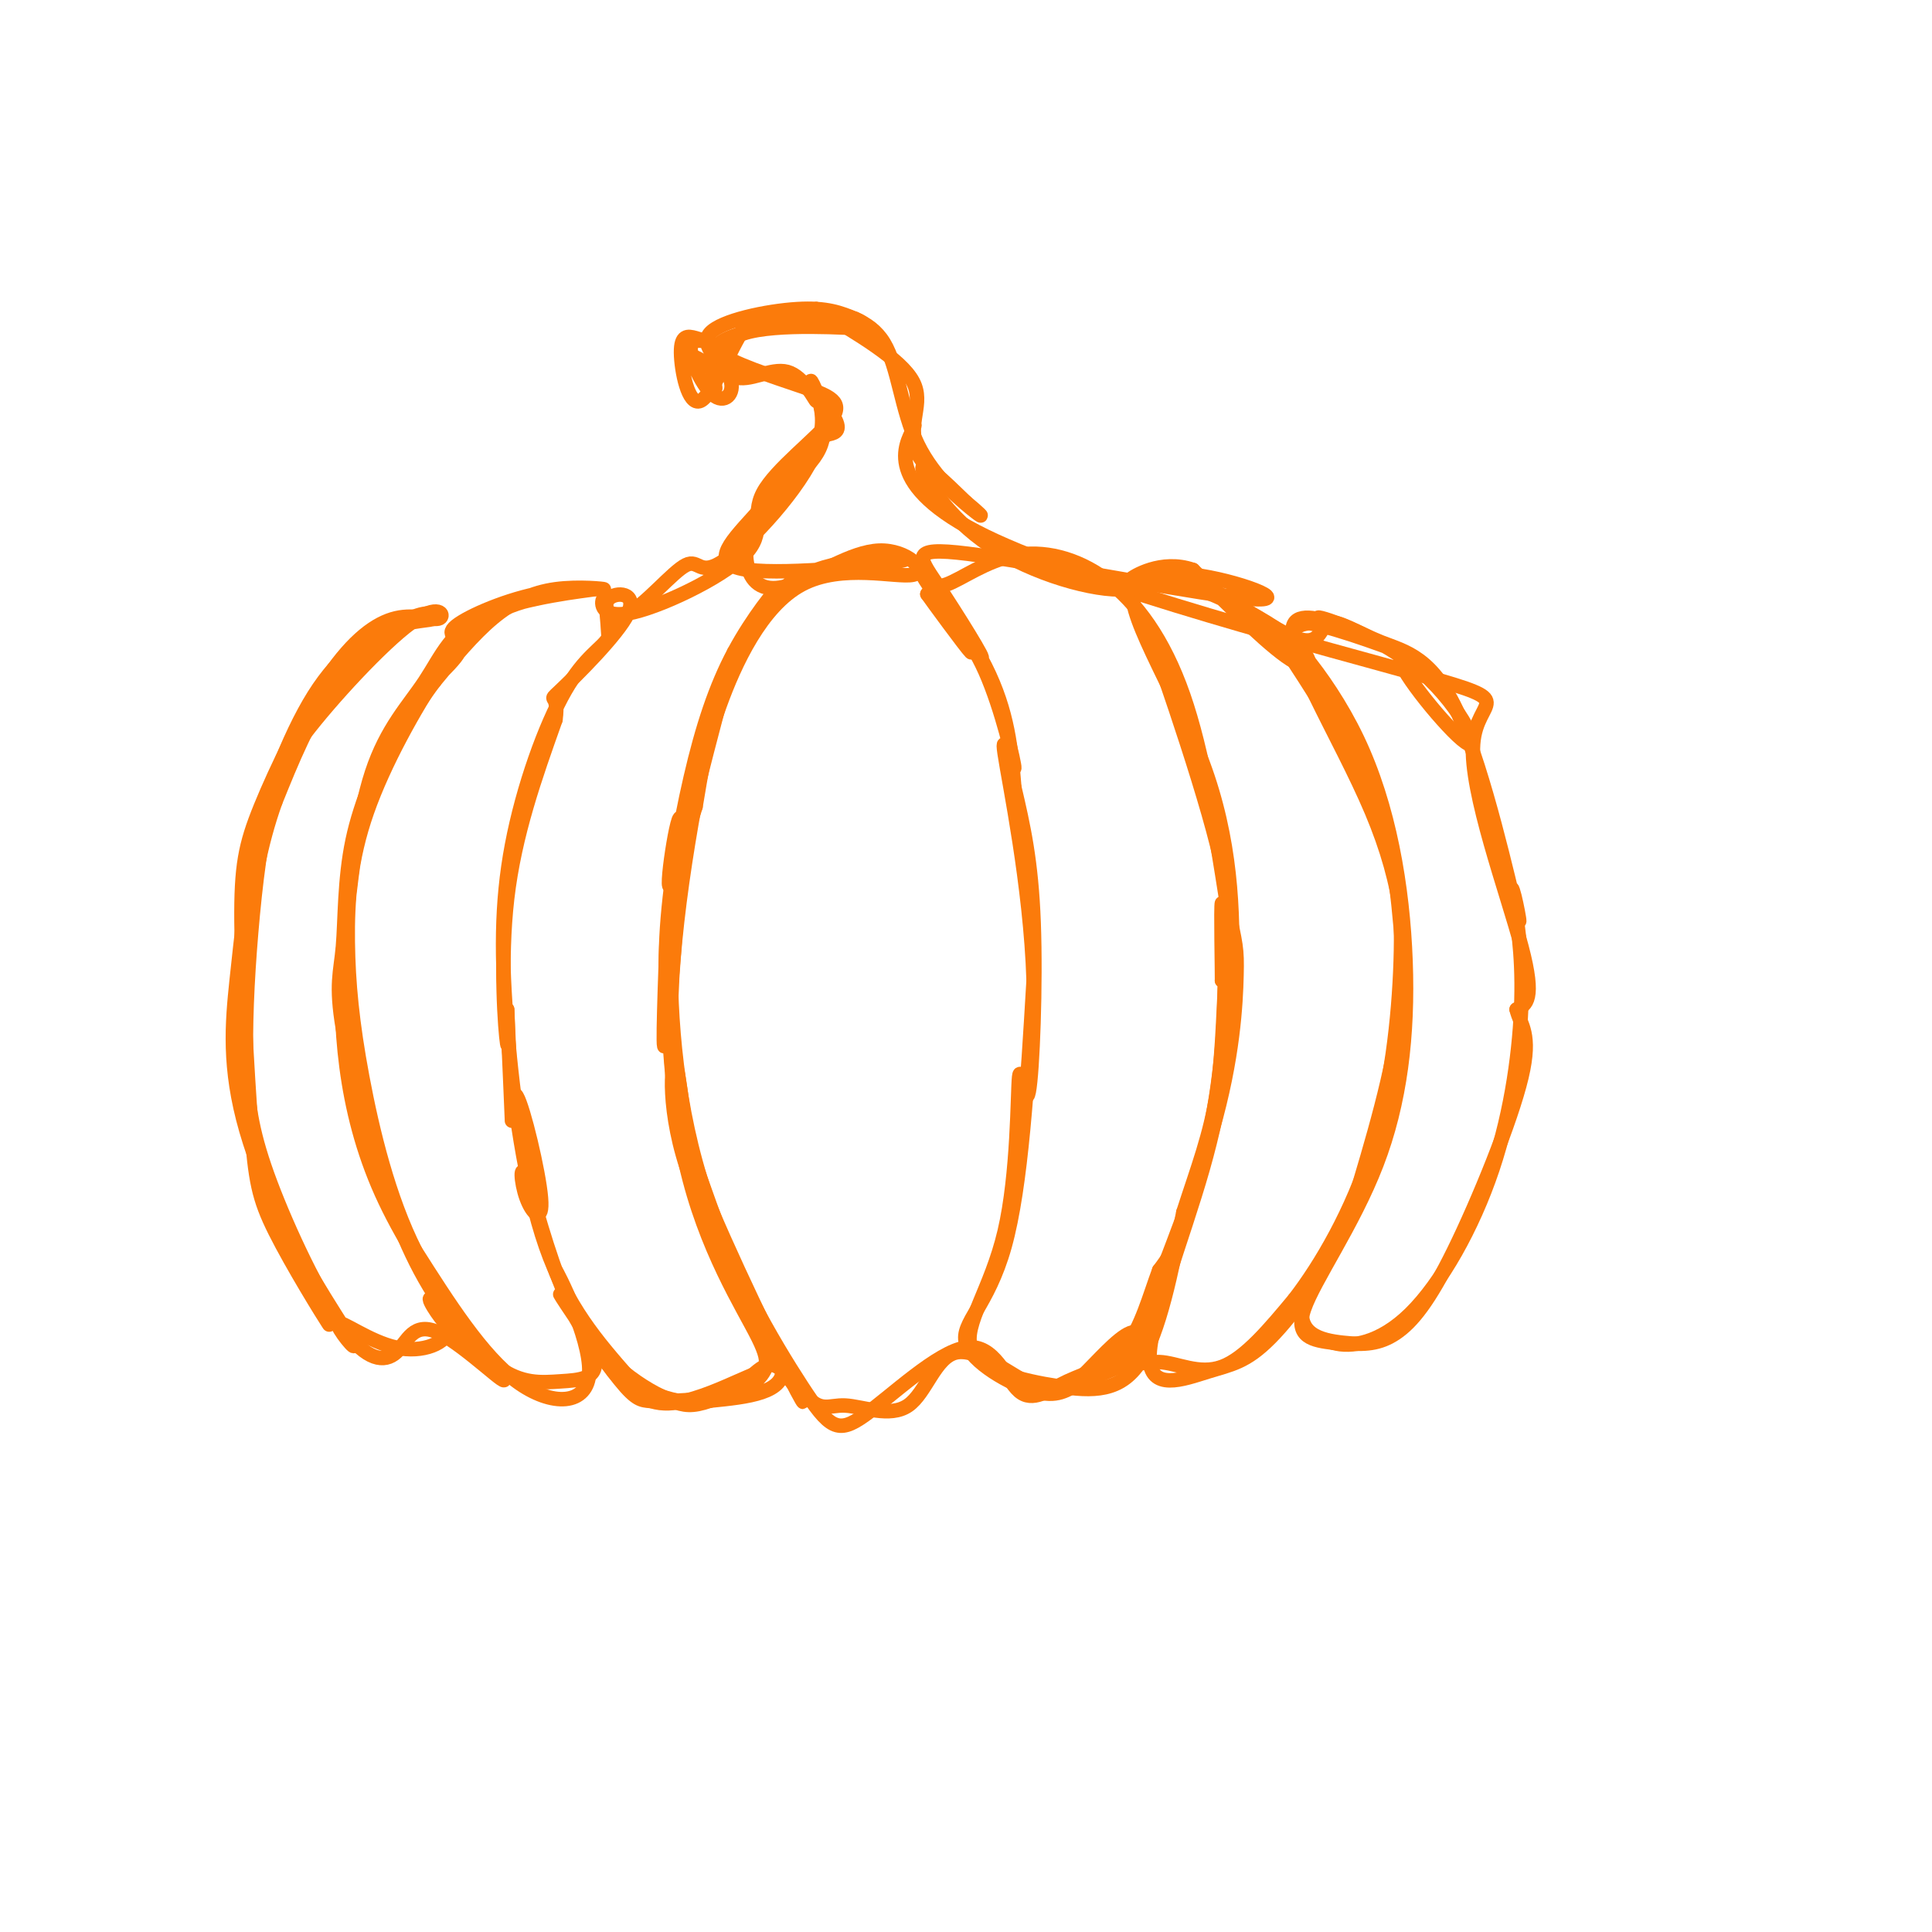 <svg viewBox='0 0 400 400' version='1.1' xmlns='http://www.w3.org/2000/svg' xmlns:xlink='http://www.w3.org/1999/xlink'><g fill='none' stroke='#FB7B0B' stroke-width='3' stroke-linecap='round' stroke-linejoin='round'><path d='M169,64c8.766,5.188 17.532,10.377 20,15c2.468,4.623 -1.362,8.681 1,14c2.362,5.319 10.915,11.901 11,12c0.085,0.099 -8.299,-6.284 -11,-11c-2.701,-4.716 0.281,-7.766 -1,-5c-1.281,2.766 -6.827,11.349 15,22c21.827,10.651 71.026,23.370 91,29c19.974,5.630 10.724,4.170 10,14c-0.724,9.830 7.079,30.952 10,42c2.921,11.048 0.961,12.024 -1,13'/><path d='M314,209c0.760,3.262 3.160,4.919 1,14c-2.160,9.081 -8.879,25.588 -14,36c-5.121,10.412 -8.644,14.730 -12,17c-3.356,2.270 -6.543,2.493 -11,2c-4.457,-0.493 -10.182,-1.700 -8,-9c2.182,-7.300 12.273,-20.691 17,-35c4.727,-14.309 4.092,-29.536 3,-42c-1.092,-12.464 -2.640,-22.163 -7,-32c-4.360,-9.837 -11.531,-19.810 -14,-25c-2.469,-5.190 -0.234,-5.595 2,-6'/><path d='M271,129c5.902,0.927 19.658,6.246 19,6c-0.658,-0.246 -15.728,-6.055 -17,-7c-1.272,-0.945 11.256,2.975 20,10c8.744,7.025 13.704,17.157 11,16c-2.704,-1.157 -13.071,-13.602 -14,-17c-0.929,-3.398 7.580,2.253 3,0c-4.580,-2.253 -22.248,-12.408 -25,-8c-2.752,4.408 9.413,23.379 16,39c6.587,15.621 7.596,27.892 6,41c-1.596,13.108 -5.798,27.054 -10,41'/><path d='M280,250c-4.844,12.118 -11.956,21.914 -17,27c-5.044,5.086 -8.022,5.462 -13,7c-4.978,1.538 -11.956,4.237 -12,-3c-0.044,-7.237 6.847,-24.411 11,-39c4.153,-14.589 5.569,-26.591 6,-40c0.431,-13.409 -0.122,-28.223 -6,-44c-5.878,-15.777 -17.081,-32.518 -14,-37c3.081,-4.482 20.445,3.293 29,9c8.555,5.707 8.301,9.345 4,7c-4.301,-2.345 -12.651,-10.672 -21,-19'/><path d='M247,118c-6.558,-2.305 -12.452,1.434 -13,2c-0.548,0.566 4.249,-2.041 13,-1c8.751,1.041 21.457,5.731 12,5c-9.457,-0.731 -41.078,-6.882 -56,-9c-14.922,-2.118 -13.145,-0.203 -9,6c4.145,6.203 10.657,16.694 9,15c-1.657,-1.694 -11.485,-15.571 -12,-17c-0.515,-1.429 8.281,9.592 13,19c4.719,9.408 5.359,17.204 6,25'/><path d='M210,163c1.863,7.923 3.520,15.229 4,28c0.480,12.771 -0.218,31.005 -1,35c-0.782,3.995 -1.650,-6.249 -2,-3c-0.350,3.249 -0.182,19.992 -3,32c-2.818,12.008 -8.621,19.280 -7,24c1.621,4.720 10.667,6.886 18,8c7.333,1.114 12.952,1.175 17,-5c4.048,-6.175 6.524,-18.588 9,-31'/><path d='M245,251c2.901,-9.016 5.652,-16.055 7,-25c1.348,-8.945 1.292,-19.798 2,-27c0.708,-7.202 2.179,-10.755 -2,-26c-4.179,-15.245 -14.010,-42.181 -14,-42c0.010,0.181 9.860,27.480 14,44c4.140,16.520 2.570,22.260 1,28'/><path d='M253,203c0.062,-0.606 -0.282,-16.121 0,-16c0.282,0.121 1.191,15.879 0,30c-1.191,14.121 -4.483,26.606 -7,34c-2.517,7.394 -4.258,9.697 -6,12'/><path d='M240,263c-1.922,5.143 -3.728,12.000 -7,16c-3.272,4.000 -8.012,5.143 -12,7c-3.988,1.857 -7.224,4.430 -10,2c-2.776,-2.430 -5.091,-9.861 -11,-9c-5.909,0.861 -15.412,10.015 -21,14c-5.588,3.985 -7.261,2.800 -13,-6c-5.739,-8.800 -15.545,-25.215 -21,-43c-5.455,-17.785 -6.559,-36.938 -6,-50c0.559,-13.062 2.779,-20.031 5,-27'/><path d='M144,167c1.261,-7.419 1.912,-12.465 5,-21c3.088,-8.535 8.613,-20.558 17,-25c8.387,-4.442 19.637,-1.303 23,-2c3.363,-0.697 -1.160,-5.229 -7,-5c-5.840,0.229 -12.997,5.219 -18,7c-5.003,1.781 -7.851,0.353 -9,-3c-1.149,-3.353 -0.598,-8.631 3,-13c3.598,-4.369 10.242,-7.830 12,-13c1.758,-5.170 -1.370,-12.049 -2,-13c-0.630,-0.951 1.238,4.027 1,4c-0.238,-0.027 -2.583,-5.060 -6,-6c-3.417,-0.940 -7.906,2.212 -11,1c-3.094,-1.212 -4.795,-6.788 2,-9c6.795,-2.212 22.084,-1.061 25,-1c2.916,0.061 -6.542,-0.970 -16,-2'/><path d='M163,66c-4.041,-0.915 -6.142,-2.201 -9,2c-2.858,4.201 -6.473,13.889 -9,15c-2.527,1.111 -3.966,-6.356 -4,-10c-0.034,-3.644 1.337,-3.464 3,-3c1.663,0.464 3.616,1.214 3,1c-0.616,-0.214 -3.802,-1.390 -4,1c-0.198,2.390 2.593,8.348 5,10c2.407,1.652 4.429,-1.000 3,-4c-1.429,-3.000 -6.308,-6.346 -4,-9c2.308,-2.654 11.802,-4.615 18,-5c6.198,-0.385 9.099,0.808 12,2'/><path d='M177,66c2.542,0.978 2.897,2.425 2,2c-0.897,-0.425 -3.045,-2.720 -7,-3c-3.955,-0.280 -9.717,1.457 -15,3c-5.283,1.543 -10.086,2.893 -8,5c2.086,2.107 11.062,4.971 17,7c5.938,2.029 8.838,3.223 6,7c-2.838,3.777 -11.412,10.136 -14,15c-2.588,4.864 0.812,8.231 -4,13c-4.812,4.769 -17.834,10.938 -24,12c-6.166,1.062 -5.476,-2.982 -5,-3c0.476,-0.018 0.738,3.991 1,8'/><path d='M126,132c-1.252,2.235 -4.882,3.823 -9,11c-4.118,7.177 -8.722,19.944 -11,32c-2.278,12.056 -2.229,23.400 -1,38c1.229,14.600 3.637,32.457 8,45c4.363,12.543 10.682,19.771 17,27'/><path d='M130,285c6.638,5.691 14.733,6.418 20,4c5.267,-2.418 7.705,-7.982 11,-6c3.295,1.982 7.445,11.509 4,5c-3.445,-6.509 -14.487,-29.054 -20,-43c-5.513,-13.946 -5.497,-19.293 -6,-26c-0.503,-6.707 -1.524,-14.775 -1,-25c0.524,-10.225 2.594,-22.607 5,-33c2.406,-10.393 5.148,-18.798 9,-26c3.852,-7.202 8.815,-13.201 9,-13c0.185,0.201 -4.407,6.600 -9,13'/><path d='M152,135c-4.506,14.432 -11.270,44.013 -13,48c-1.730,3.987 1.573,-17.619 2,-13c0.427,4.619 -2.021,35.463 -3,44c-0.979,8.537 -0.490,-5.231 0,-19'/><path d='M138,195c0.007,5.404 0.024,28.415 4,46c3.976,17.585 11.911,29.745 15,36c3.089,6.255 1.331,6.604 -2,8c-3.331,1.396 -8.236,3.840 -13,5c-4.764,1.160 -9.387,1.037 -15,-6c-5.613,-7.037 -12.216,-20.989 -12,-21c0.216,-0.011 7.250,13.920 7,21c-0.250,7.080 -7.786,7.309 -15,2c-7.214,-5.309 -14.107,-16.154 -21,-27'/><path d='M86,259c-5.546,-10.959 -8.912,-24.858 -11,-36c-2.088,-11.142 -2.897,-19.527 -3,-28c-0.103,-8.473 0.502,-17.033 4,-27c3.498,-9.967 9.891,-21.341 15,-29c5.109,-7.659 8.934,-11.604 16,-14c7.066,-2.396 17.374,-3.244 16,-3c-1.374,0.244 -14.430,1.581 -22,5c-7.570,3.419 -9.653,8.921 -13,14c-3.347,5.079 -7.956,9.737 -11,19c-3.044,9.263 -4.522,23.132 -6,37'/><path d='M71,197c-0.814,14.581 0.150,32.533 8,50c7.850,17.467 22.585,34.449 25,38c2.415,3.551 -7.490,-6.331 -13,-9c-5.510,-2.669 -6.624,1.873 -9,4c-2.376,2.127 -6.014,1.837 -11,-5c-4.986,-6.837 -11.319,-20.222 -15,-30c-3.681,-9.778 -4.708,-15.951 -5,-24c-0.292,-8.049 0.152,-17.975 1,-28c0.848,-10.025 2.099,-20.150 4,-27c1.901,-6.850 4.450,-10.425 7,-14'/><path d='M63,152c5.601,-7.340 16.105,-18.689 22,-23c5.895,-4.311 7.182,-1.584 6,-1c-1.182,0.584 -4.833,-0.974 -9,0c-4.167,0.974 -8.851,4.481 -14,12c-5.149,7.519 -10.763,19.049 -14,27c-3.237,7.951 -4.096,12.322 -4,24c0.096,11.678 1.147,30.662 2,42c0.853,11.338 1.507,15.029 5,22c3.493,6.971 9.825,17.223 11,19c1.175,1.777 -2.807,-4.921 -4,-7c-1.193,-2.079 0.404,0.460 2,3'/><path d='M66,270c-2.929,-6.143 -11.250,-23.000 -15,-36c-3.750,-13.000 -2.929,-22.143 -2,-31c0.929,-8.857 1.964,-17.429 3,-26'/><path d='M52,177c2.590,-10.669 7.565,-24.341 13,-33c5.435,-8.659 11.329,-12.304 16,-14c4.671,-1.696 8.118,-1.444 9,-2c0.882,-0.556 -0.801,-1.919 -5,0c-4.199,1.919 -10.914,7.120 -16,14c-5.086,6.880 -8.543,15.440 -12,24'/><path d='M57,166c-3.119,8.690 -4.917,18.417 -6,29c-1.083,10.583 -1.452,22.024 0,32c1.452,9.976 4.726,18.488 8,27'/><path d='M59,254c4.731,9.944 12.559,21.305 14,24c1.441,2.695 -3.506,-3.276 -3,-4c0.506,-0.724 6.464,3.801 12,5c5.536,1.199 10.649,-0.926 11,-4c0.351,-3.074 -4.059,-7.097 -4,-6c0.059,1.097 4.588,7.313 4,5c-0.588,-2.313 -6.294,-13.157 -12,-24'/><path d='M81,250c-4.118,-11.337 -8.413,-27.678 -10,-37c-1.587,-9.322 -0.466,-11.625 0,-17c0.466,-5.375 0.276,-13.821 2,-22c1.724,-8.179 5.362,-16.089 9,-24'/><path d='M82,150c4.605,-6.917 11.616,-12.211 13,-15c1.384,-2.789 -2.859,-3.075 -1,-5c1.859,-1.925 9.818,-5.491 17,-7c7.182,-1.509 13.585,-0.961 14,-1c0.415,-0.039 -5.157,-0.664 -10,0c-4.843,0.664 -8.955,2.618 -13,6c-4.045,3.382 -8.022,8.191 -12,13'/><path d='M90,141c-5.012,6.631 -11.542,16.708 -15,29c-3.458,12.292 -3.845,26.798 -3,38c0.845,11.202 2.923,19.101 5,27'/><path d='M77,235c2.237,9.356 5.330,19.246 10,28c4.670,8.754 10.916,16.373 16,20c5.084,3.627 9.005,3.263 13,3c3.995,-0.263 8.065,-0.424 7,-5c-1.065,-4.576 -7.265,-13.567 -7,-13c0.265,0.567 6.994,10.691 11,16c4.006,5.309 5.287,5.803 7,6c1.713,0.197 3.856,0.099 6,0'/><path d='M140,290c6.144,-0.279 18.504,-0.976 19,-9c0.496,-8.024 -10.873,-23.374 -16,-37c-5.127,-13.626 -4.014,-25.529 -3,-23c1.014,2.529 1.927,19.488 7,33c5.073,13.512 14.307,23.575 15,29c0.693,5.425 -7.153,6.213 -15,7'/><path d='M147,290c-3.687,1.294 -5.405,1.029 -8,0c-2.595,-1.029 -6.066,-2.824 -10,-6c-3.934,-3.176 -8.330,-7.735 -12,-16c-3.670,-8.265 -6.615,-20.238 -8,-24c-1.385,-3.762 -1.211,0.685 0,4c1.211,3.315 3.459,5.497 3,0c-0.459,-5.497 -3.623,-18.672 -5,-21c-1.377,-2.328 -0.965,6.192 -1,5c-0.035,-1.192 -0.518,-12.096 -1,-23'/><path d='M105,209c-0.036,-0.631 0.375,9.292 0,7c-0.375,-2.292 -1.536,-16.798 0,-30c1.536,-13.202 5.768,-25.101 10,-37'/><path d='M115,149c0.855,-6.187 -2.009,-3.153 1,-6c3.009,-2.847 11.891,-11.573 14,-16c2.109,-4.427 -2.556,-4.554 -4,-3c-1.444,1.554 0.331,4.790 4,3c3.669,-1.790 9.231,-8.606 12,-10c2.769,-1.394 2.745,2.635 8,-1c5.255,-3.635 15.790,-14.933 19,-23c3.210,-8.067 -0.905,-12.903 -1,-13c-0.095,-0.097 3.830,4.544 5,7c1.170,2.456 -0.415,2.728 -2,3'/><path d='M171,90c-3.062,3.618 -9.717,11.164 -15,17c-5.283,5.836 -9.195,9.962 -1,11c8.195,1.038 28.495,-1.010 32,-2c3.505,-0.990 -9.787,-0.920 -18,2c-8.213,2.920 -11.347,8.692 -14,14c-2.653,5.308 -4.827,10.154 -7,15'/><path d='M148,147c-3.393,13.631 -8.375,40.208 -9,59c-0.625,18.792 3.107,29.798 6,38c2.893,8.202 4.946,13.601 7,19'/><path d='M152,263c3.892,8.476 10.121,20.165 14,25c3.879,4.835 5.407,2.817 9,3c3.593,0.183 9.251,2.566 13,0c3.749,-2.566 5.588,-10.081 10,-11c4.412,-0.919 11.398,4.759 16,7c4.602,2.241 6.821,1.044 10,-2c3.179,-3.044 7.317,-7.935 10,-9c2.683,-1.065 3.909,1.696 2,4c-1.909,2.304 -6.955,4.152 -12,6'/><path d='M224,286c-3.164,1.844 -5.075,3.453 -10,2c-4.925,-1.453 -12.864,-5.968 -14,-10c-1.136,-4.032 4.533,-7.581 8,-20c3.467,-12.419 4.734,-33.710 6,-55'/><path d='M214,203c-0.609,-19.603 -5.132,-41.110 -6,-47c-0.868,-5.890 1.920,3.837 2,3c0.080,-0.837 -2.549,-12.239 -6,-20c-3.451,-7.761 -7.726,-11.880 -12,-16'/><path d='M192,123c0.596,0.889 8.087,11.111 9,12c0.913,0.889 -4.751,-7.554 -7,-11c-2.249,-3.446 -1.083,-1.893 2,-3c3.083,-1.107 8.084,-4.874 14,-6c5.916,-1.126 12.747,0.389 19,5c6.253,4.611 11.930,12.317 16,24c4.070,11.683 6.535,27.341 9,43'/><path d='M254,187c1.899,8.769 2.146,9.190 2,15c-0.146,5.810 -0.686,17.007 -5,32c-4.314,14.993 -12.404,33.782 -15,42c-2.596,8.218 0.301,5.866 4,6c3.699,0.134 8.200,2.752 13,1c4.800,-1.752 9.900,-7.876 15,-14'/><path d='M268,269c5.568,-7.219 11.987,-18.265 16,-31c4.013,-12.735 5.619,-27.159 6,-39c0.381,-11.841 -0.463,-21.097 -5,-32c-4.537,-10.903 -12.769,-23.451 -21,-36'/><path d='M264,131c-0.033,-2.818 10.383,8.137 17,22c6.617,13.863 9.433,30.633 10,46c0.567,15.367 -1.117,29.329 -6,42c-4.883,12.671 -12.967,24.049 -15,30c-2.033,5.951 1.983,6.476 6,7'/><path d='M276,278c3.624,1.057 9.683,0.201 16,-6c6.317,-6.201 12.893,-17.746 17,-30c4.107,-12.254 5.745,-25.215 6,-35c0.255,-9.785 -0.872,-16.392 -2,-23'/><path d='M313,184c0.432,-0.156 2.511,10.954 1,5c-1.511,-5.954 -6.612,-28.973 -12,-41c-5.388,-12.027 -11.064,-13.062 -16,-15c-4.936,-1.938 -9.132,-4.778 -11,-4c-1.868,0.778 -1.409,5.174 -7,3c-5.591,-2.174 -17.233,-10.920 -23,-13c-5.767,-2.080 -5.659,2.504 -12,3c-6.341,0.496 -19.130,-3.097 -28,-9c-8.870,-5.903 -13.820,-14.115 -14,-16c-0.180,-1.885 4.410,2.558 9,7'/><path d='M200,104c2.506,2.072 4.270,3.751 2,2c-2.270,-1.751 -8.573,-6.933 -12,-14c-3.427,-7.067 -3.979,-16.019 -7,-21c-3.021,-4.981 -8.510,-5.990 -14,-7'/><path d='M146,75c0.000,0.000 -4.000,-2.000 -4,-2'/><path d='M142,73c0.167,0.167 2.583,1.583 5,3'/><path d='M147,76c1.000,1.167 1.000,2.583 1,4'/><path d='M148,80c0.167,0.667 0.083,0.333 0,0'/></g>
</svg>